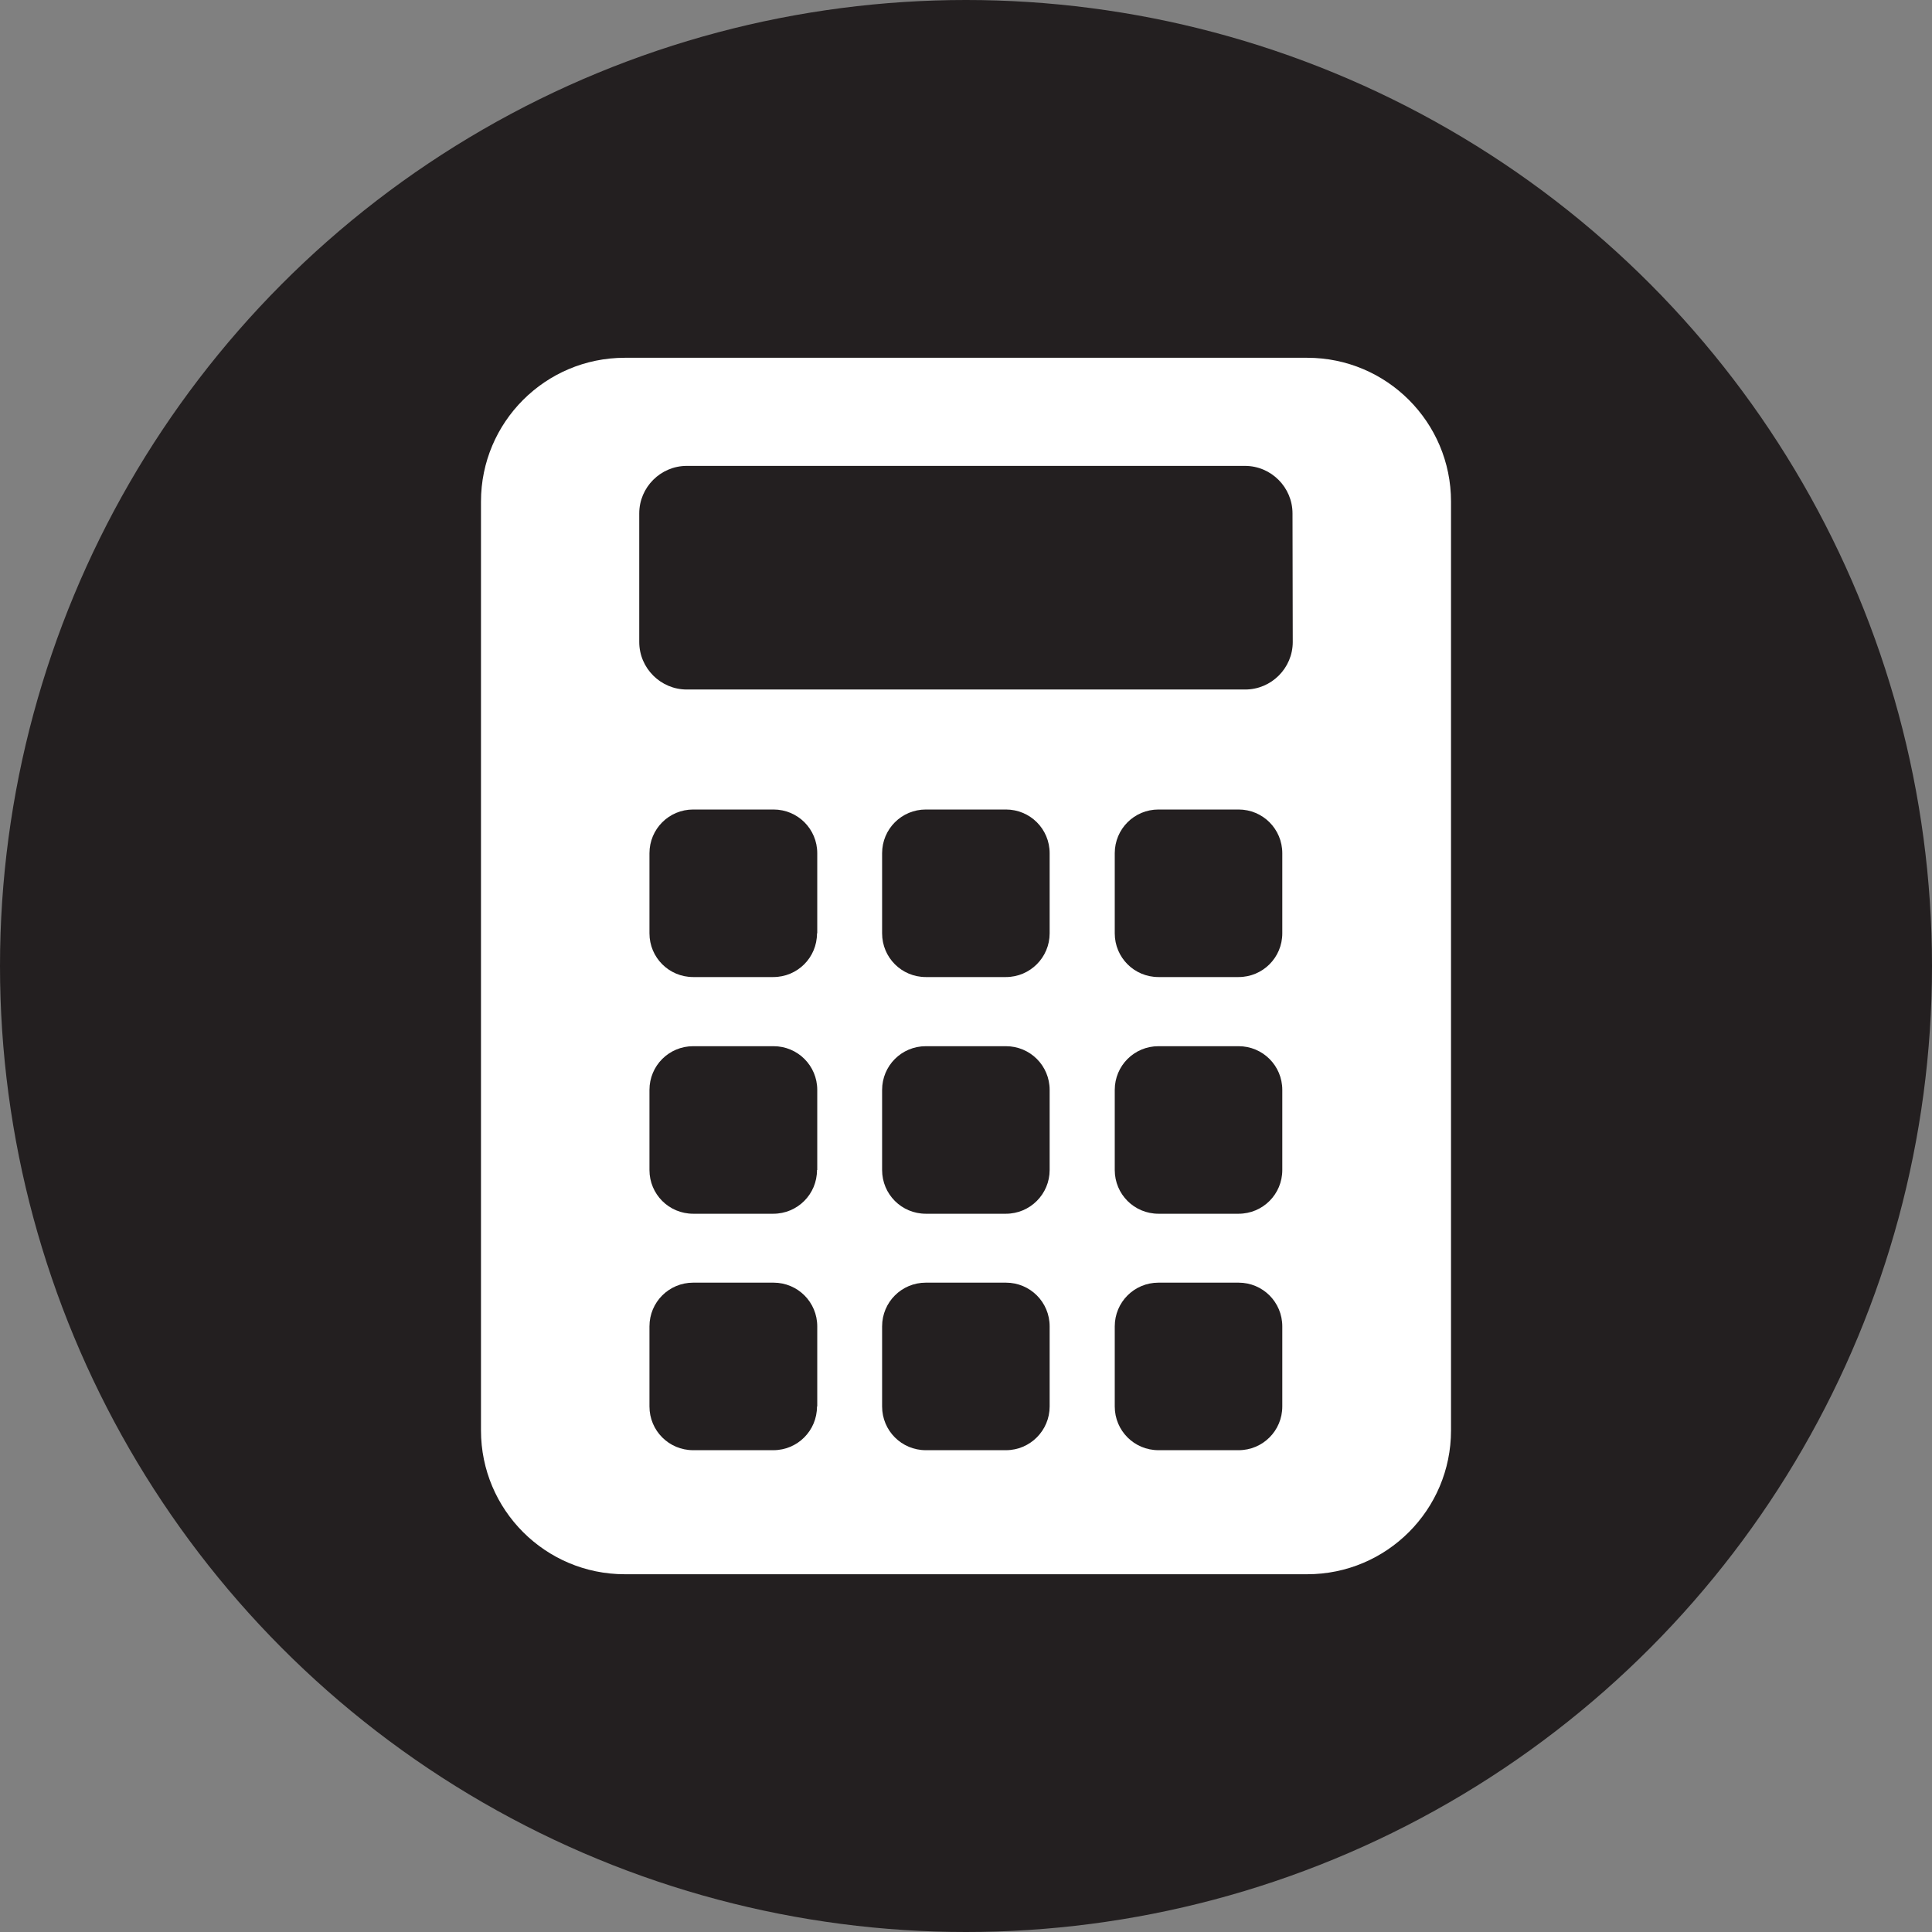 <?xml version="1.0" encoding="UTF-8"?>
<svg xmlns="http://www.w3.org/2000/svg" version="1.1" viewBox="0 0 118 118">
  <rect x="0" y="0" width="118" height="118" fill="#808080" stroke="none"/>
  <defs>
    <style>
      .cls-1 {
        fill: #231f20;
      }

      .cls-2 {
        fill: #fff;
      }
    </style>
  </defs>
  <!-- Generator: Adobe Illustrator 28.7.10, SVG Export Plug-In . SVG Version: 1.2.0 Build 236)  -->
  <g>
    <g id="Layer_1">
      <circle class="cls-1" cx="59" cy="59" r="59"/>
      <g id="Layer_2">
        <g id="Layer_2_copy_11">
          <g id="_98">
            <path class="cls-2" d="M79.842,21.852h-41.684c-4.848,0-8.781,3.933-8.781,8.781v56.735c0,4.848,3.933,8.781,8.781,8.781h41.684c4.848,0,8.781-3.933,8.781-8.781V30.633c0-4.848-3.933-8.781-8.781-8.781ZM49.9,85.902c0,1.48-1.19,2.671-2.671,2.671h-4.891c-1.48,0-2.671-1.19-2.671-2.671v-4.891c0-1.48,1.19-2.671,2.671-2.671h4.906c1.48,0,2.671,1.19,2.671,2.671v4.891h-.015ZM49.9,71.46c0,1.48-1.19,2.671-2.671,2.671h-4.891c-1.48,0-2.671-1.19-2.671-2.671v-4.891c0-1.48,1.19-2.671,2.671-2.671h4.906c1.48,0,2.671,1.19,2.671,2.671v4.891h-.015ZM49.9,57.004c0,1.48-1.19,2.671-2.671,2.671h-4.891c-1.48,0-2.671-1.19-2.671-2.671v-4.891c0-1.48,1.19-2.671,2.671-2.671h4.906c1.48,0,2.671,1.19,2.671,2.671v4.891h-.015ZM64.109,85.902c0,1.466-1.19,2.671-2.671,2.671h-4.891c-1.48,0-2.671-1.19-2.671-2.671v-4.891c0-1.48,1.19-2.671,2.671-2.671h4.891c1.48,0,2.671,1.19,2.671,2.671v4.891ZM64.109,71.46c0,1.466-1.19,2.671-2.671,2.671h-4.891c-1.48,0-2.671-1.19-2.671-2.671v-4.891c0-1.48,1.19-2.671,2.671-2.671h4.891c1.48,0,2.671,1.19,2.671,2.671v4.891ZM64.109,57.004c0,1.466-1.19,2.671-2.671,2.671h-4.891c-1.48,0-2.671-1.19-2.671-2.671v-4.891c0-1.48,1.19-2.671,2.671-2.671h4.891c1.48,0,2.671,1.19,2.671,2.671v4.891ZM78.318,85.902c0,1.48-1.19,2.671-2.671,2.671h-4.891c-1.48,0-2.671-1.19-2.671-2.671v-4.891c0-1.48,1.19-2.671,2.671-2.671h4.891c1.48,0,2.671,1.19,2.671,2.671v4.891ZM78.318,71.46c0,1.48-1.19,2.671-2.671,2.671h-4.891c-1.48,0-2.671-1.19-2.671-2.671v-4.891c0-1.48,1.19-2.671,2.671-2.671h4.891c1.48,0,2.671,1.19,2.671,2.671v4.891ZM78.318,57.004c0,1.48-1.19,2.671-2.671,2.671h-4.891c-1.48,0-2.671-1.19-2.671-2.671v-4.891c0-1.48,1.19-2.671,2.671-2.671h4.891c1.48,0,2.671,1.19,2.671,2.671v4.891ZM78.957,39.21c0,1.597-1.306,2.903-2.903,2.903h-34.108c-1.597,0-2.903-1.306-2.903-2.903v-7.852c0-1.597,1.306-2.903,2.903-2.903h34.093c1.597,0,2.903,1.306,2.903,2.903l.015,7.852Z"/>
          </g>
        </g>
      </g>
    </g>
  </g>
</svg>